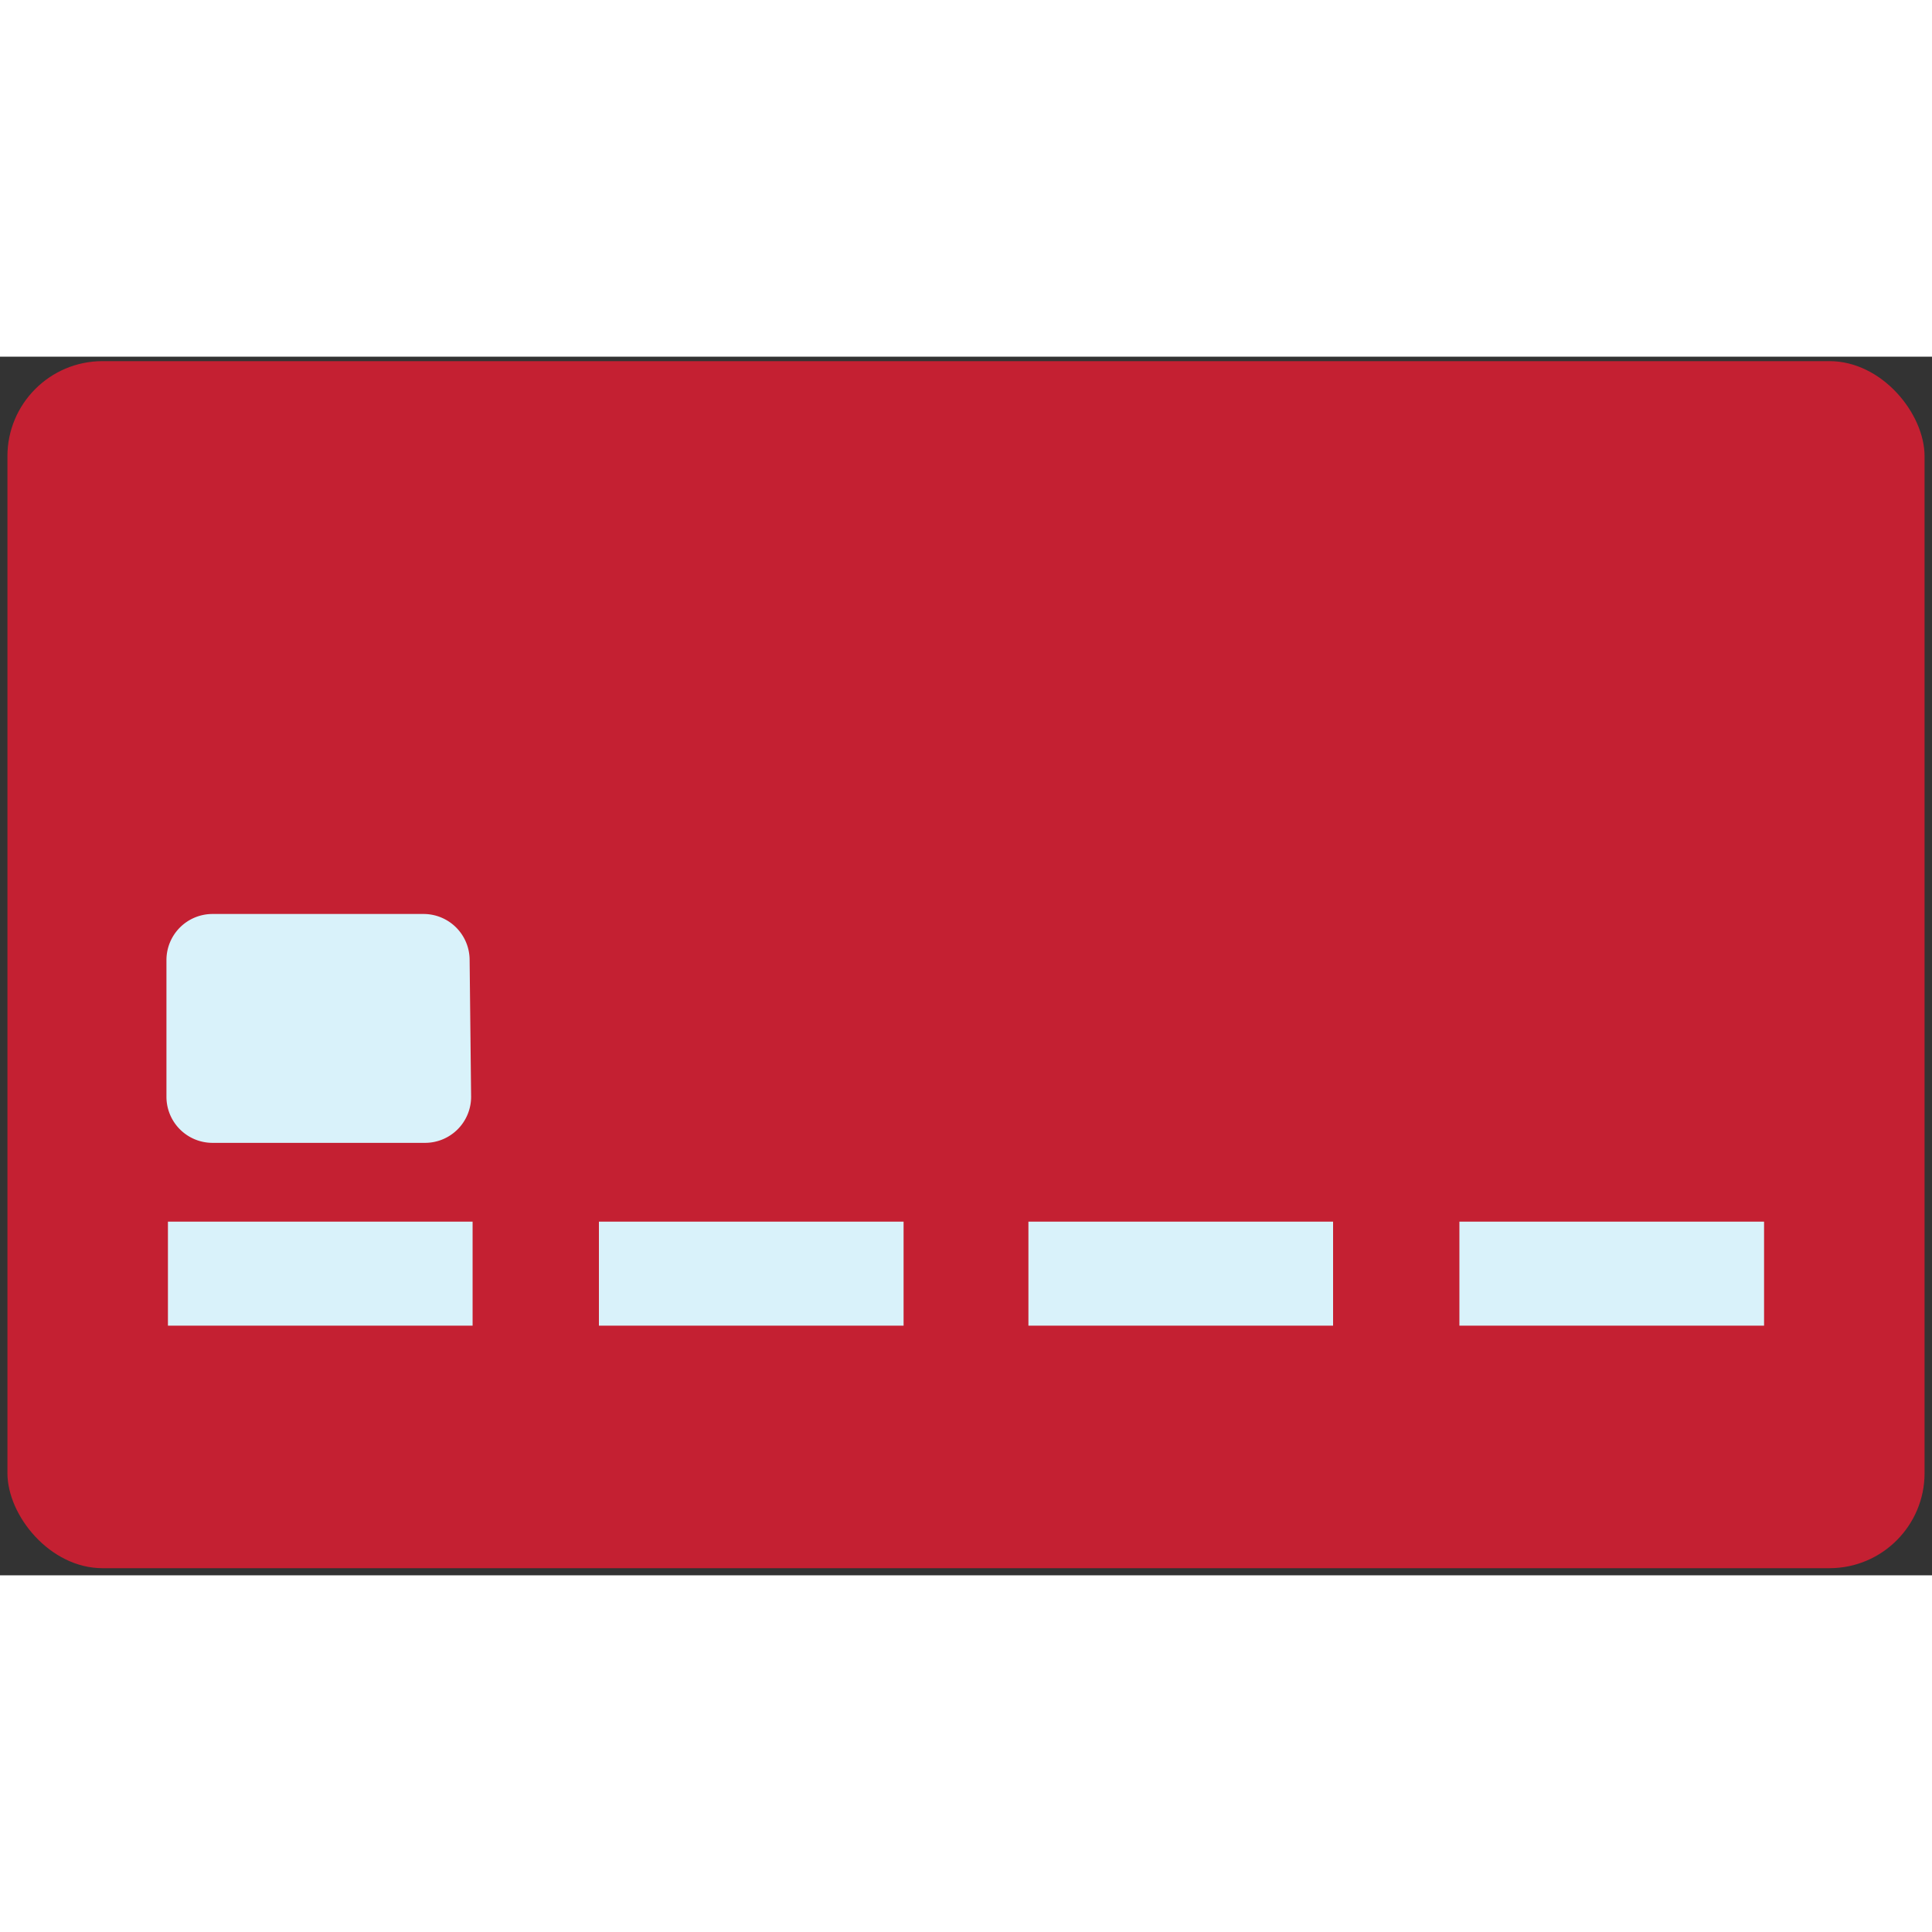 <svg data-name="Layer 1" xmlns="http://www.w3.org/2000/svg" width="80" height="80" viewBox="0 0 130 82">
    <rect x="0" y="0" width="130" height="82" fill="#333333" stroke="none"/>
    <rect x=".5" y=".3" width="129" height="81.22" rx="6.4" ry="6.4" fill="#c42032"/>
    <path d="M11.3 58.2h20.5v7H11.3zm29 0h20.5v7H40.3zm28.9 0h20.5v7H69.2zm29 0h20.5v7H98.2zm-66.5-8.4a3.1 3.1 0 0 1-3.1 3.1H14.3a3.1 3.1 0 0 1-3.1-3.1v-9.2a3.1 3.1 0 0 1 3.1-3.1h14.2a3.1 3.1 0 0 1 3.1 3.1z" fill="#d9f2fa"/>
</svg>
